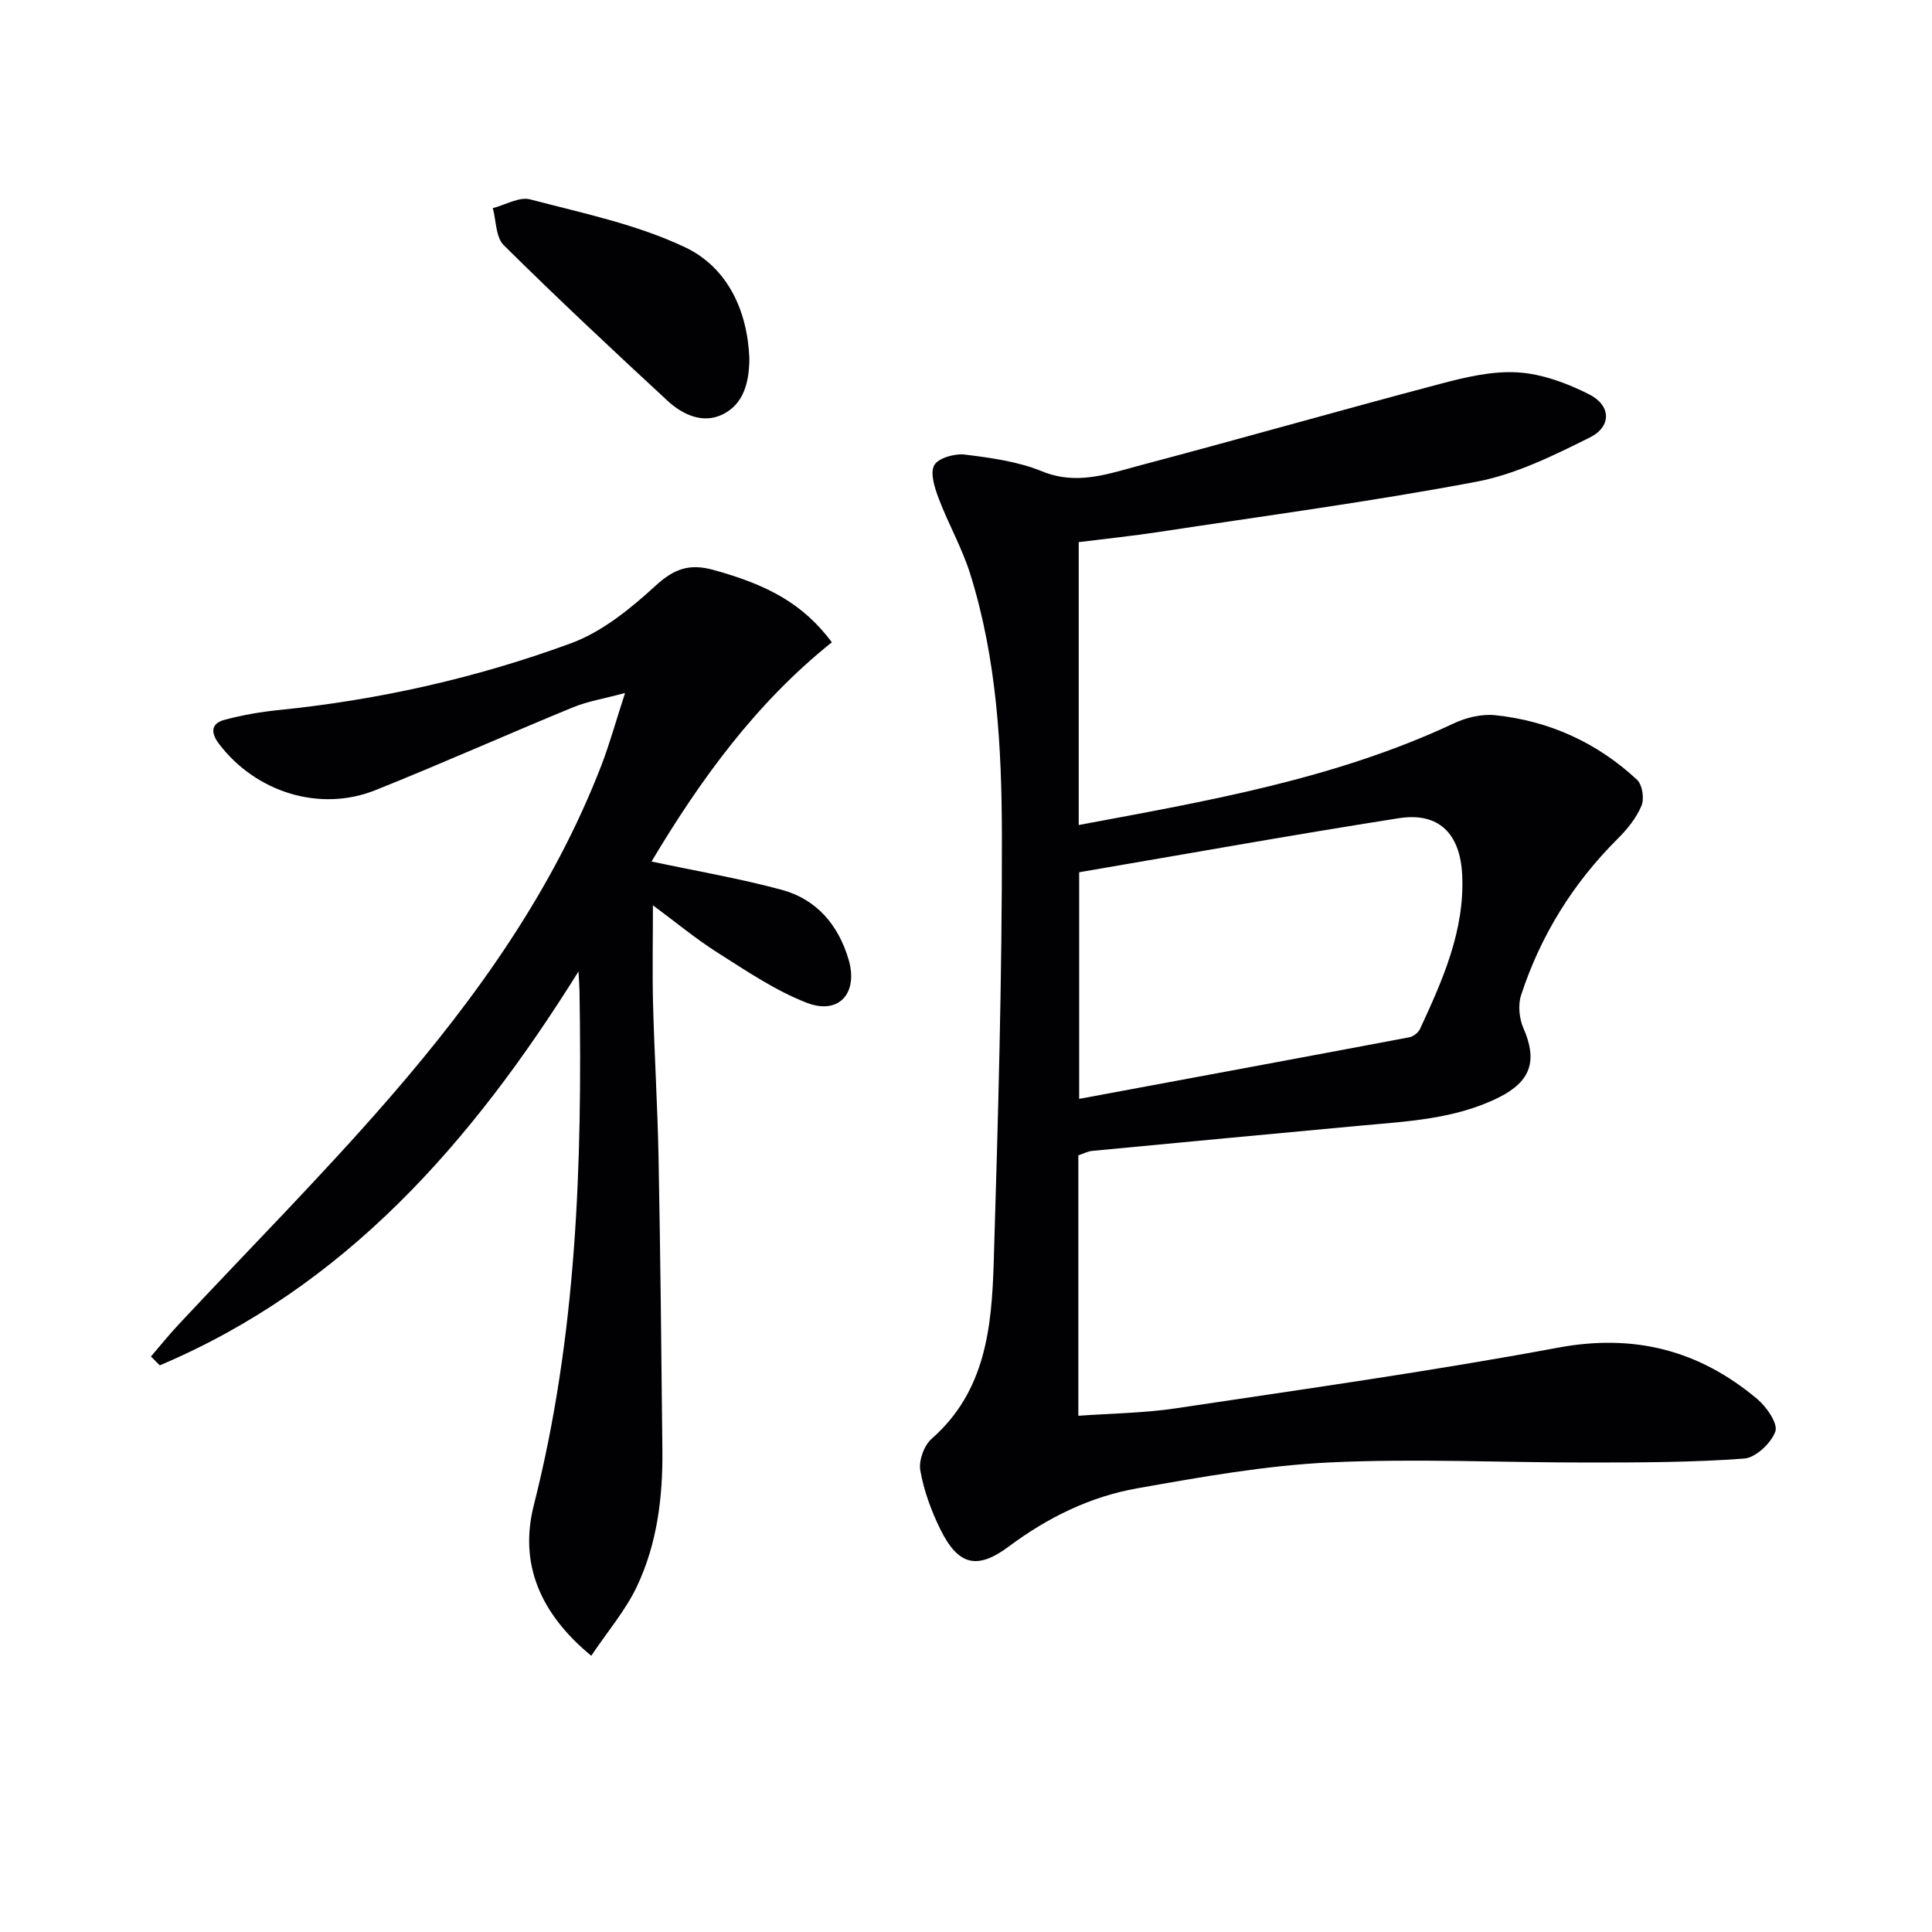 <svg enable-background="new 0 0 400 400" viewBox="0 0 400 400" xmlns="http://www.w3.org/2000/svg"><g fill="#010103"><path d="m223.26 239.2v53.92c6.78-.49 13.54-.55 20.16-1.54 26.42-3.96 52.89-7.67 79.14-12.56 15.85-2.95 29.26.55 41.26 10.63 1.93 1.62 4.32 5.07 3.75 6.71-.85 2.41-4.06 5.44-6.46 5.62-10.58.79-21.23.81-31.86.82-17.97.03-35.98-.87-53.91-.02-13.36.63-26.68 3.02-39.89 5.36-9.74 1.72-18.57 6.06-26.58 12.04-6.57 4.9-10.49 3.94-14.18-3.55-1.89-3.83-3.41-8-4.15-12.18-.36-2.03.77-5.19 2.35-6.57 11.2-9.83 12.44-23.14 12.85-36.5.89-29.44 1.74-58.9 1.69-88.35-.03-18.25-1.03-36.6-6.57-54.24-1.68-5.35-4.52-10.31-6.51-15.58-.83-2.19-1.83-5.26-.92-6.9.84-1.5 4.26-2.45 6.36-2.19 5.4.67 10.99 1.43 15.97 3.47 7.25 2.96 13.78.48 20.4-1.27 20.67-5.47 41.24-11.35 61.92-16.82 5.26-1.39 10.83-2.73 16.15-2.4 5.05.31 10.27 2.25 14.85 4.58 4.49 2.29 4.6 6.64.09 8.89-7.51 3.74-15.33 7.62-23.46 9.16-21.84 4.13-43.89 7.07-65.88 10.42-5.4.82-10.83 1.38-16.49 2.09v58.57c26.64-4.98 53.08-9.51 77.69-21.06 2.56-1.2 5.74-1.96 8.51-1.68 11.22 1.17 21.14 5.69 29.4 13.38 1.1 1.03 1.53 3.92.91 5.38-1.06 2.52-2.93 4.84-4.91 6.81-9.26 9.22-15.96 20.01-20.01 32.38-.67 2.04-.4 4.85.48 6.85 2.91 6.64 1.62 10.98-5.05 14.32-9.15 4.57-19.18 4.98-29.09 5.9-18.35 1.71-36.7 3.42-55.05 5.18-.96.07-1.87.57-2.96.93zm.17-58.61v46.92c23.08-4.29 45.73-8.48 68.36-12.75.83-.16 1.85-.96 2.21-1.73 4.69-10.13 9.27-20.37 8.73-31.86-.41-8.73-4.96-13.04-13.11-11.77-22.07 3.46-44.08 7.42-66.19 11.19z"/><path d="m31.25 280.85c1.87-2.17 3.66-4.41 5.61-6.5 14.65-15.7 29.82-30.95 43.88-47.16 17.93-20.68 33.79-42.89 43.76-68.71 1.72-4.47 2.99-9.11 4.91-15-4.35 1.17-7.74 1.71-10.82 2.98-13.66 5.62-27.16 11.65-40.88 17.14-11.54 4.61-24.81.4-32.39-9.62-1.72-2.27-1.67-4.2 1.17-4.95 3.66-.98 7.44-1.64 11.21-2.02 20.75-2.1 41.01-6.66 60.52-13.83 6.47-2.38 12.35-7.19 17.54-11.94 3.81-3.49 6.99-4.6 11.88-3.26 11.61 3.17 18.75 7.2 24.59 15-15.7 12.53-27.27 28.51-37.34 45.39 9.28 1.97 18.22 3.5 26.94 5.85 7.25 1.96 11.76 7.29 13.87 14.47 2.03 6.91-2 11.51-8.66 8.93-6.53-2.53-12.51-6.61-18.48-10.39-4.56-2.89-8.75-6.38-13.38-9.8 0 7.46-.14 13.98.03 20.5.28 10.64.94 21.27 1.14 31.91.38 20.14.59 40.28.79 60.43.1 9.73-1.09 19.35-5.27 28.18-2.36 4.98-6.08 9.32-9.46 14.36-10.63-8.77-14.96-19.09-11.89-31.18 8.89-35.03 10.05-70.65 9.46-106.47-.02-.93-.09-1.87-.21-4.03-22.2 35.6-48.36 65.31-86.69 81.55-.6-.62-1.21-1.23-1.83-1.83z"/><path d="m155.15 74.23c-.04 4.76-1.08 9.36-5.5 11.55-4.11 2.03-8.3.1-11.45-2.81-11.45-10.59-22.84-21.25-33.92-32.22-1.65-1.64-1.54-5.06-2.25-7.66 2.59-.66 5.47-2.4 7.73-1.81 10.86 2.85 22.1 5.17 32.13 9.94 8.68 4.14 12.87 13 13.26 23.01z"/></g></svg>